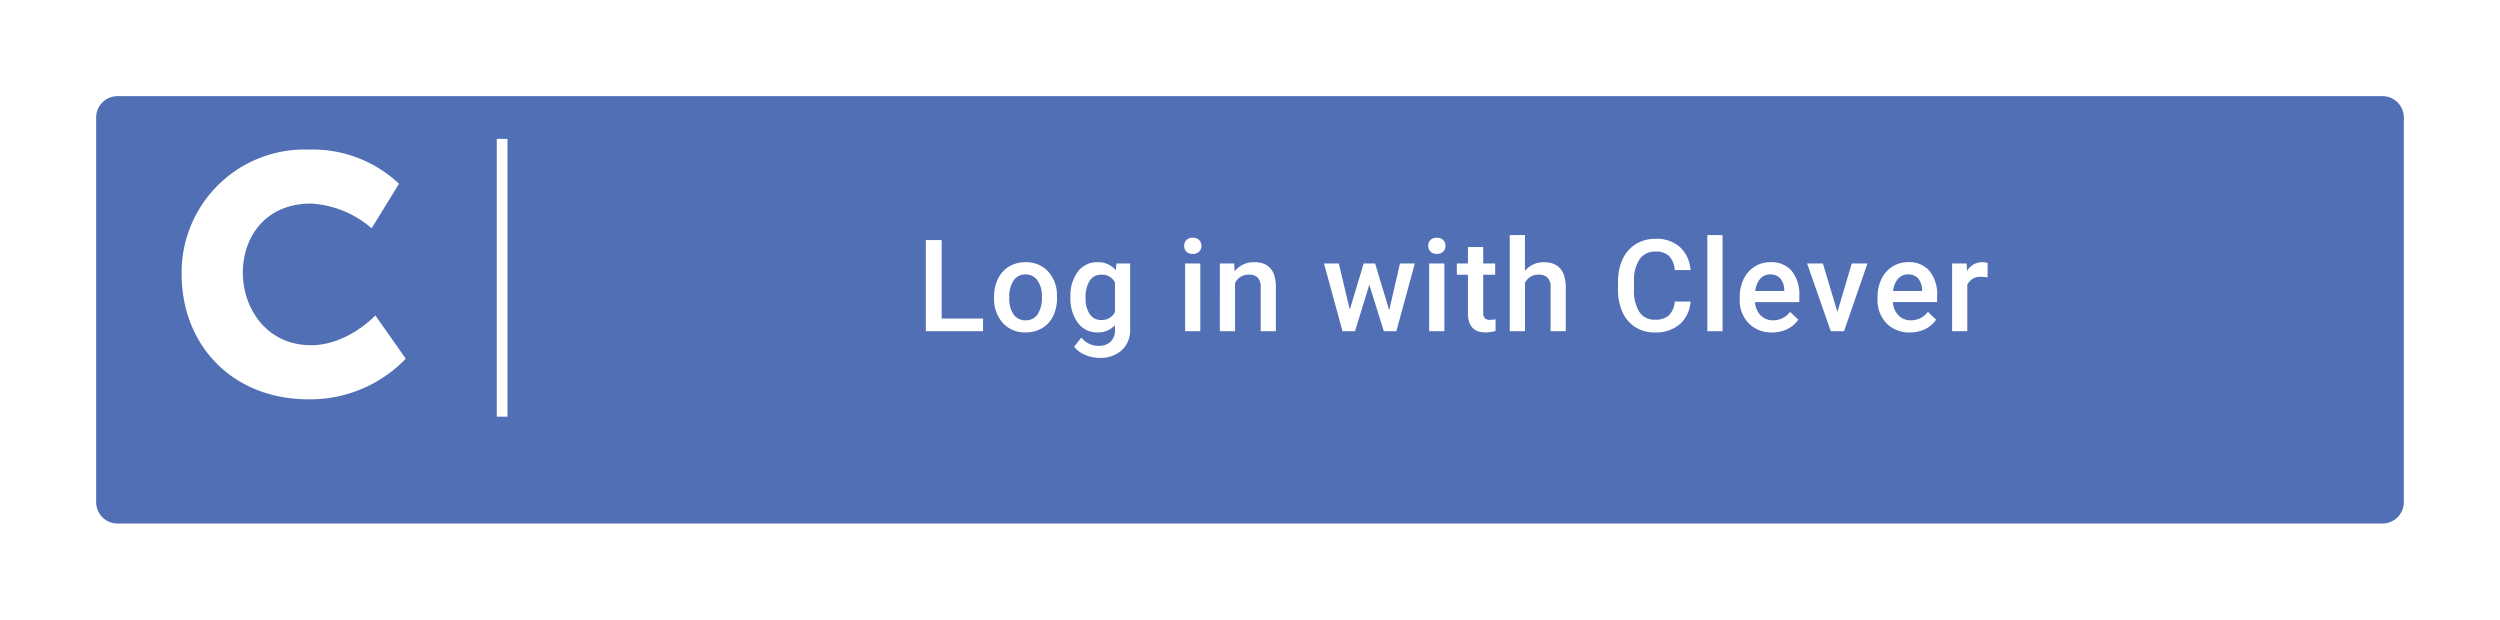 <svg xmlns="http://www.w3.org/2000/svg" xmlns:xlink="http://www.w3.org/1999/xlink" width="234" height="58" viewBox="0 0 234 58">
  <defs>
    <filter id="Path_2811" x="0" y="0" width="234" height="58" filterUnits="userSpaceOnUse">
      <feOffset dy="3" input="SourceAlpha"/>
      <feGaussianBlur stdDeviation="3" result="blur"/>
      <feFlood flood-opacity="0.161"/>
      <feComposite operator="in" in2="blur"/>
      <feComposite in="SourceGraphic"/>
    </filter>
  </defs>
  <g id="clever-roboto-button" transform="translate(-291 -186)">
    <g transform="matrix(1, 0, 0, 1, 291, 186)" filter="url(#Path_2811)">
      <path id="Path_2811-2" data-name="Path 2811" d="M2,0H214a2,2,0,0,1,2,2V38a2,2,0,0,1-2,2H2a2,2,0,0,1-2-2V2A2,2,0,0,1,2,0Z" transform="translate(9 6)" fill="#516fb5"/>
    </g>
    <path id="Path_2795" data-name="Path 2795" d="M-47.861-1.184h3.873V0h-5.355V-8.531h1.482Zm4.905-2.045a3.738,3.738,0,0,1,.369-1.679,2.7,2.7,0,0,1,1.037-1.148,2.922,2.922,0,0,1,1.535-.4,2.769,2.769,0,0,1,2.083.826,3.249,3.249,0,0,1,.864,2.191l.006.334a3.772,3.772,0,0,1-.36,1.676A2.664,2.664,0,0,1-38.452-.287a2.944,2.944,0,0,1-1.55.4,2.75,2.75,0,0,1-2.147-.894,3.422,3.422,0,0,1-.806-2.382Zm1.424.123a2.555,2.555,0,0,0,.4,1.532A1.314,1.314,0,0,0-40-1.02a1.3,1.3,0,0,0,1.122-.562,2.822,2.822,0,0,0,.4-1.646,2.522,2.522,0,0,0-.413-1.523,1.319,1.319,0,0,0-1.122-.562,1.307,1.307,0,0,0-1.107.554A2.768,2.768,0,0,0-41.531-3.105Zm5.726-.111a3.708,3.708,0,0,1,.694-2.358,2.229,2.229,0,0,1,1.843-.882,2.088,2.088,0,0,1,1.705.756l.064-.639h1.283V-.193a2.555,2.555,0,0,1-.776,1.969,2.957,2.957,0,0,1-2.095.721,3.376,3.376,0,0,1-1.362-.29,2.421,2.421,0,0,1-1.011-.759l.674-.855a2.035,2.035,0,0,0,1.617.779A1.573,1.573,0,0,0-32.05.987a1.471,1.471,0,0,0,.41-1.128V-.568A2.1,2.1,0,0,1-33.28.117,2.223,2.223,0,0,1-35.1-.768,3.828,3.828,0,0,1-35.805-3.217Zm1.418.123a2.552,2.552,0,0,0,.39,1.5,1.253,1.253,0,0,0,1.081.548,1.37,1.37,0,0,0,1.277-.738V-4.57a1.351,1.351,0,0,0-1.266-.721A1.258,1.258,0,0,0-34-4.734,2.858,2.858,0,0,0-34.388-3.094ZM-23.651,0h-1.424V-6.34h1.424Zm-1.512-7.986a.756.756,0,0,1,.208-.545.786.786,0,0,1,.595-.217.8.8,0,0,1,.6.217.75.75,0,0,1,.211.545.733.733,0,0,1-.211.536.8.8,0,0,1-.6.214.792.792,0,0,1-.595-.214A.738.738,0,0,1-25.163-7.986ZM-20.48-6.34l.041.732a2.28,2.28,0,0,1,1.846-.85q1.98,0,2.016,2.268V0H-18V-4.107A1.306,1.306,0,0,0-18.262-5a1.1,1.1,0,0,0-.853-.29,1.372,1.372,0,0,0-1.283.779V0h-1.424V-6.34ZM-5.97-1.963-4.962-6.34h1.389L-5.3,0H-6.473L-7.833-4.354-9.169,0h-1.172l-1.734-6.34h1.389l1.025,4.33,1.3-4.33h1.072ZM-.806,0H-2.23V-6.34H-.806ZM-2.318-7.986a.756.756,0,0,1,.208-.545.786.786,0,0,1,.595-.217.8.8,0,0,1,.6.217.75.75,0,0,1,.211.545.733.733,0,0,1-.211.536.8.8,0,0,1-.6.214A.792.792,0,0,1-2.11-7.45.738.738,0,0,1-2.318-7.986Zm5.146.105V-6.34H3.947v1.055H2.828v3.539a.779.779,0,0,0,.144.524.666.666,0,0,0,.513.161,2.193,2.193,0,0,0,.5-.059v1.1a3.507,3.507,0,0,1-.937.135Q1.4.117,1.4-1.693V-5.285H.361V-6.34H1.4V-7.881ZM6.737-5.648A2.229,2.229,0,0,1,8.5-6.457q2.027,0,2.057,2.314V0H9.134V-4.09a1.252,1.252,0,0,0-.284-.929,1.162,1.162,0,0,0-.835-.272,1.372,1.372,0,0,0-1.277.762V0H5.313V-9H6.737ZM22.232-2.777a3.08,3.08,0,0,1-1.008,2.13,3.436,3.436,0,0,1-2.338.765,3.327,3.327,0,0,1-1.8-.483,3.173,3.173,0,0,1-1.2-1.374,4.958,4.958,0,0,1-.439-2.068v-.8a4.994,4.994,0,0,1,.428-2.127A3.224,3.224,0,0,1,17.108-8.15a3.424,3.424,0,0,1,1.849-.5,3.3,3.3,0,0,1,2.273.765,3.2,3.2,0,0,1,1,2.165H20.755a2.107,2.107,0,0,0-.536-1.327,1.772,1.772,0,0,0-1.263-.407,1.731,1.731,0,0,0-1.485.707,3.532,3.532,0,0,0-.53,2.073v.757a3.747,3.747,0,0,0,.5,2.111,1.643,1.643,0,0,0,1.45.727A1.917,1.917,0,0,0,20.2-1.471a2.047,2.047,0,0,0,.557-1.307Zm3,2.777H23.809V-9h1.424Zm4.642.117A2.946,2.946,0,0,1,27.68-.735a3.093,3.093,0,0,1-.841-2.271v-.176a3.8,3.8,0,0,1,.366-1.7,2.787,2.787,0,0,1,1.028-1.163,2.719,2.719,0,0,1,1.477-.416,2.488,2.488,0,0,1,2,.826,3.494,3.494,0,0,1,.706,2.338v.574H28.275A1.9,1.9,0,0,0,28.8-1.477a1.574,1.574,0,0,0,1.157.457,1.928,1.928,0,0,0,1.594-.791l.768.732A2.563,2.563,0,0,1,31.3-.2,3.183,3.183,0,0,1,29.875.117ZM29.7-5.314a1.2,1.2,0,0,0-.946.41,2.126,2.126,0,0,0-.46,1.143h2.713v-.105a1.731,1.731,0,0,0-.381-1.081A1.19,1.19,0,0,0,29.7-5.314ZM35.981-1.8,37.323-6.34h1.471L36.6,0H35.36L33.145-6.34h1.477ZM42.773.117a2.946,2.946,0,0,1-2.194-.853,3.093,3.093,0,0,1-.841-2.271v-.176a3.8,3.8,0,0,1,.366-1.7,2.787,2.787,0,0,1,1.028-1.163,2.719,2.719,0,0,1,1.477-.416,2.488,2.488,0,0,1,2,.826,3.494,3.494,0,0,1,.706,2.338v.574H41.174A1.9,1.9,0,0,0,41.7-1.477a1.574,1.574,0,0,0,1.157.457,1.928,1.928,0,0,0,1.594-.791l.768.732A2.563,2.563,0,0,1,44.2-.2,3.183,3.183,0,0,1,42.773.117ZM42.6-5.314a1.2,1.2,0,0,0-.946.41,2.126,2.126,0,0,0-.46,1.143H43.91v-.105a1.731,1.731,0,0,0-.381-1.081A1.19,1.19,0,0,0,42.6-5.314Zm7.437.275a3.523,3.523,0,0,0-.58-.047,1.306,1.306,0,0,0-1.318.75V0H46.718V-6.34h1.359l.035.709a1.6,1.6,0,0,1,1.43-.826,1.333,1.333,0,0,1,.5.082Z" transform="translate(427 217)" fill="#fff"/>
    <path id="Path_2812" data-name="Path 2812" d="M0,0V26" transform="translate(338 199)" fill="none" stroke="#fff" stroke-width="1"/>
    <path id="Path_2757" data-name="Path 2757" d="M33.937,19.78a11.786,11.786,0,0,1,8.479,3.2l-2.562,4.167a9.48,9.48,0,0,0-5.663-2.312c-4.337,0-6.392,3.2-6.392,6.458,0,3.333,2.213,6.8,6.392,6.8,3.417,0,6.013-2.787,6.013-2.787l2.846,4.05a12.408,12.408,0,0,1-9.113,3.8c-7.083,0-11.867-5.033-11.867-11.742A11.507,11.507,0,0,1,33.937,19.78Z" transform="translate(285.93 180.22)" fill="#fff"/>
  </g>
</svg>
